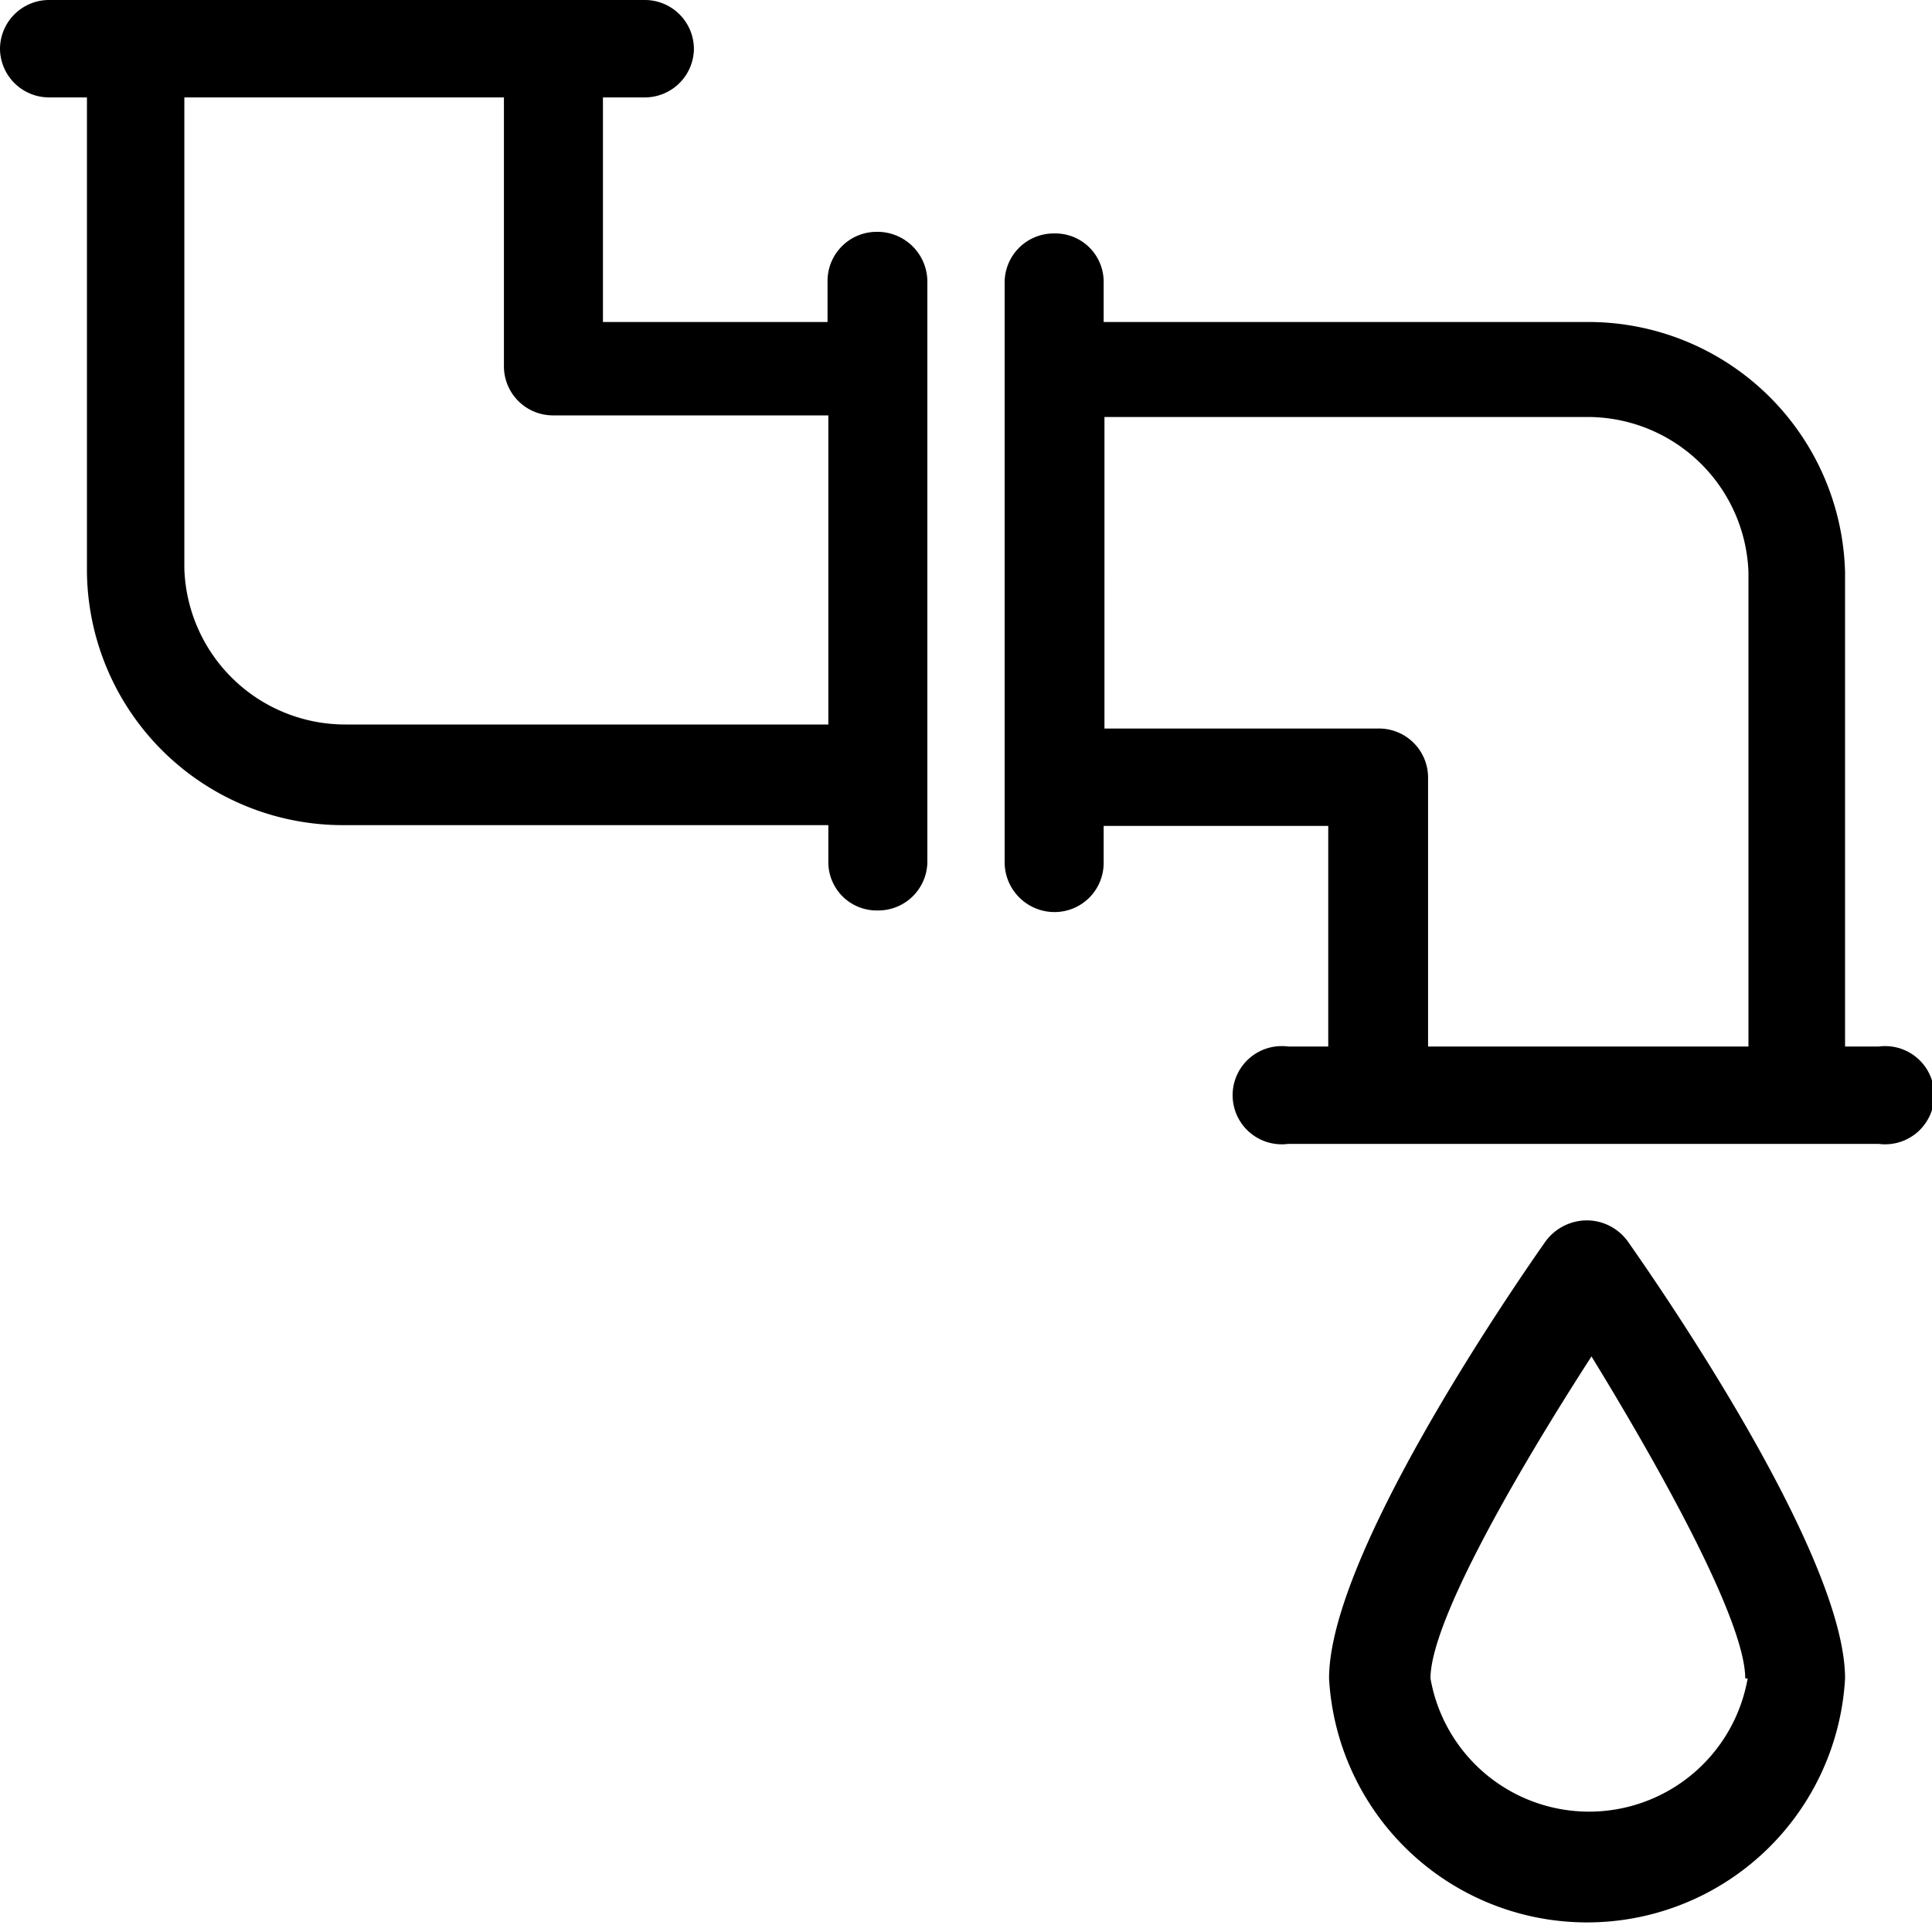 <svg xmlns="http://www.w3.org/2000/svg" width="24" height="24" viewBox="0 0 24 24"><title>plumbing</title><g id="Слой_2" data-name="Слой 2"><g id="Слой_1-2" data-name="Слой 1"><path d="M10.89,2.88a.61.61,0,0,0-.61.61V4H7.49V1.21H8a.61.61,0,0,0,.62-.6A.61.61,0,0,0,8,0H.62A.61.61,0,0,0,0,.61a.61.61,0,0,0,.62.6h.46V7.1a3.18,3.18,0,0,0,3.21,3.15h6v.46a.6.6,0,0,0,.61.6.61.61,0,0,0,.62-.6V3.49A.62.62,0,0,0,10.89,2.88Zm-4,2.28h3.4V9h-6a2,2,0,0,1-2-1.94V1.21H6.26V4.56A.61.61,0,0,0,6.88,5.16Z"/><path d="M23.38,13h-.46V7.11A3.19,3.19,0,0,0,19.71,4h-6V3.5a.6.6,0,0,0-.61-.6.61.61,0,0,0-.62.6v7.22a.62.62,0,0,0,.62.61.61.61,0,0,0,.61-.61v-.46h2.79V13H16a.61.61,0,1,0,0,1.21h7.34a.61.61,0,1,0,0-1.21ZM17.12,9.05h-3.4V5.18h6a2,2,0,0,1,2,1.93V13H17.74V9.66A.61.61,0,0,0,17.12,9.05Z"/><path d="M19.71,15.16a.64.64,0,0,0-.51.26c-.45.64-2.69,3.91-2.69,5.43a3.21,3.21,0,0,0,6.41,0c0-1.52-2.25-4.79-2.7-5.43A.63.63,0,0,0,19.71,15.16Zm2,5.69a2,2,0,0,1-3.94,0c0-.68,1-2.45,2-4C20.72,18.4,21.68,20.17,21.68,20.85Z"/></g></g></svg>